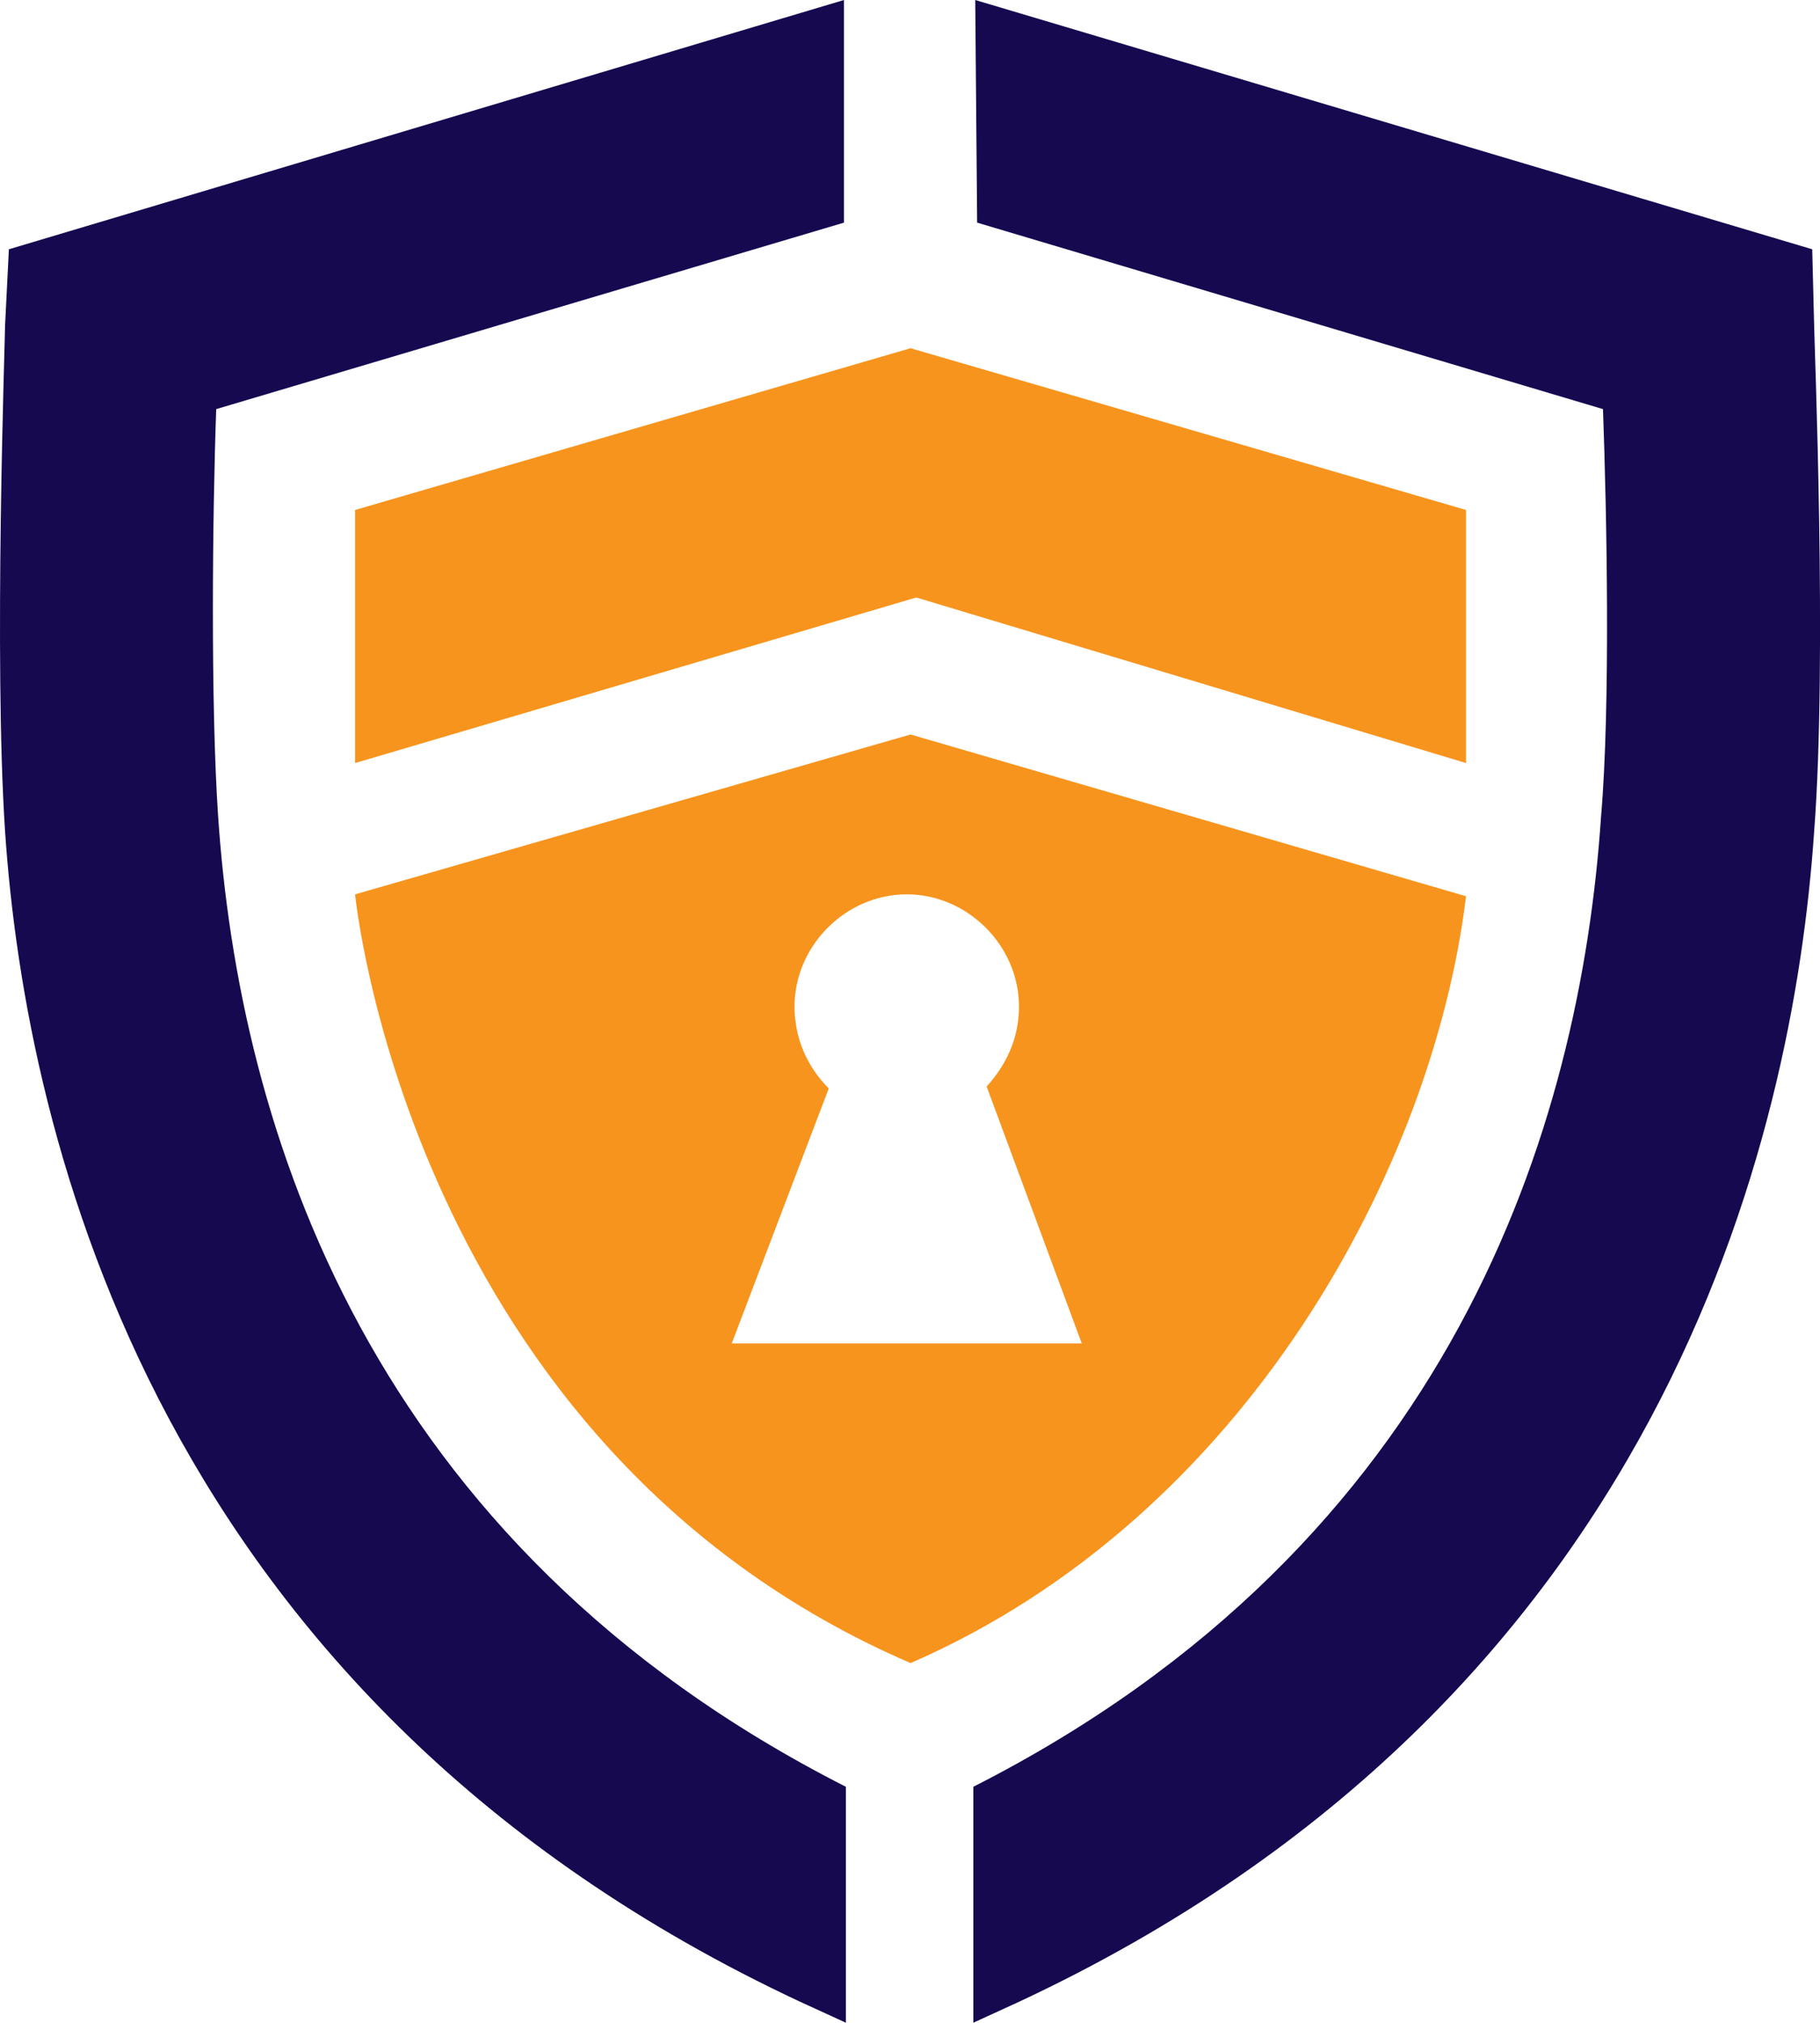 <svg xmlns="http://www.w3.org/2000/svg" id="uuid-630c512b-cbd8-417d-91f2-40833fb00628" data-name="Layer 1" viewBox="0 0 114.81 127.56"><path d="m64.28,126.24c40.56-18.96,48.84-54.36,50.16-73.8.84-10.8,0-31.08,0-31.92l-.12-4.8L61.52,0l.12,14.04,39.48,11.76c.24,6.6.48,18.6-.12,25.68-1.32,19.56-9.36,45.84-39.6,61.2v14.88l2.88-1.32Zm-13.8,0C9.92,107.28,1.64,71.88.32,52.44-.4,41.64.32,21.36.32,20.52l.24-4.8L53.24,0v14.04L13.64,25.8c-.24,6.6-.36,18.6.12,25.68,1.32,19.56,9.36,45.84,39.6,61.2v14.88l-2.88-1.32Z" style="fill: #160950;"></path><path d="m46.16,84.72l6.12-16.08c-1.32-1.32-2.16-3.12-2.16-5.16,0-3.84,3.24-7.08,7.08-7.08s7.08,3.24,7.08,7.08c0,2.04-.84,3.72-2.04,5.04l6,16.2h-22.08Zm11.28-38.4l-35.04,10.08s3.36,34.8,35.04,48.48c21.24-9.24,33-31.44,35.04-48.36l-35.04-10.2Zm0-24.36l35.04,10.2v15.96l-34.68-10.44-35.4,10.44v-15.96l35.04-10.2Z" style="fill: #f7941d;"></path></svg>